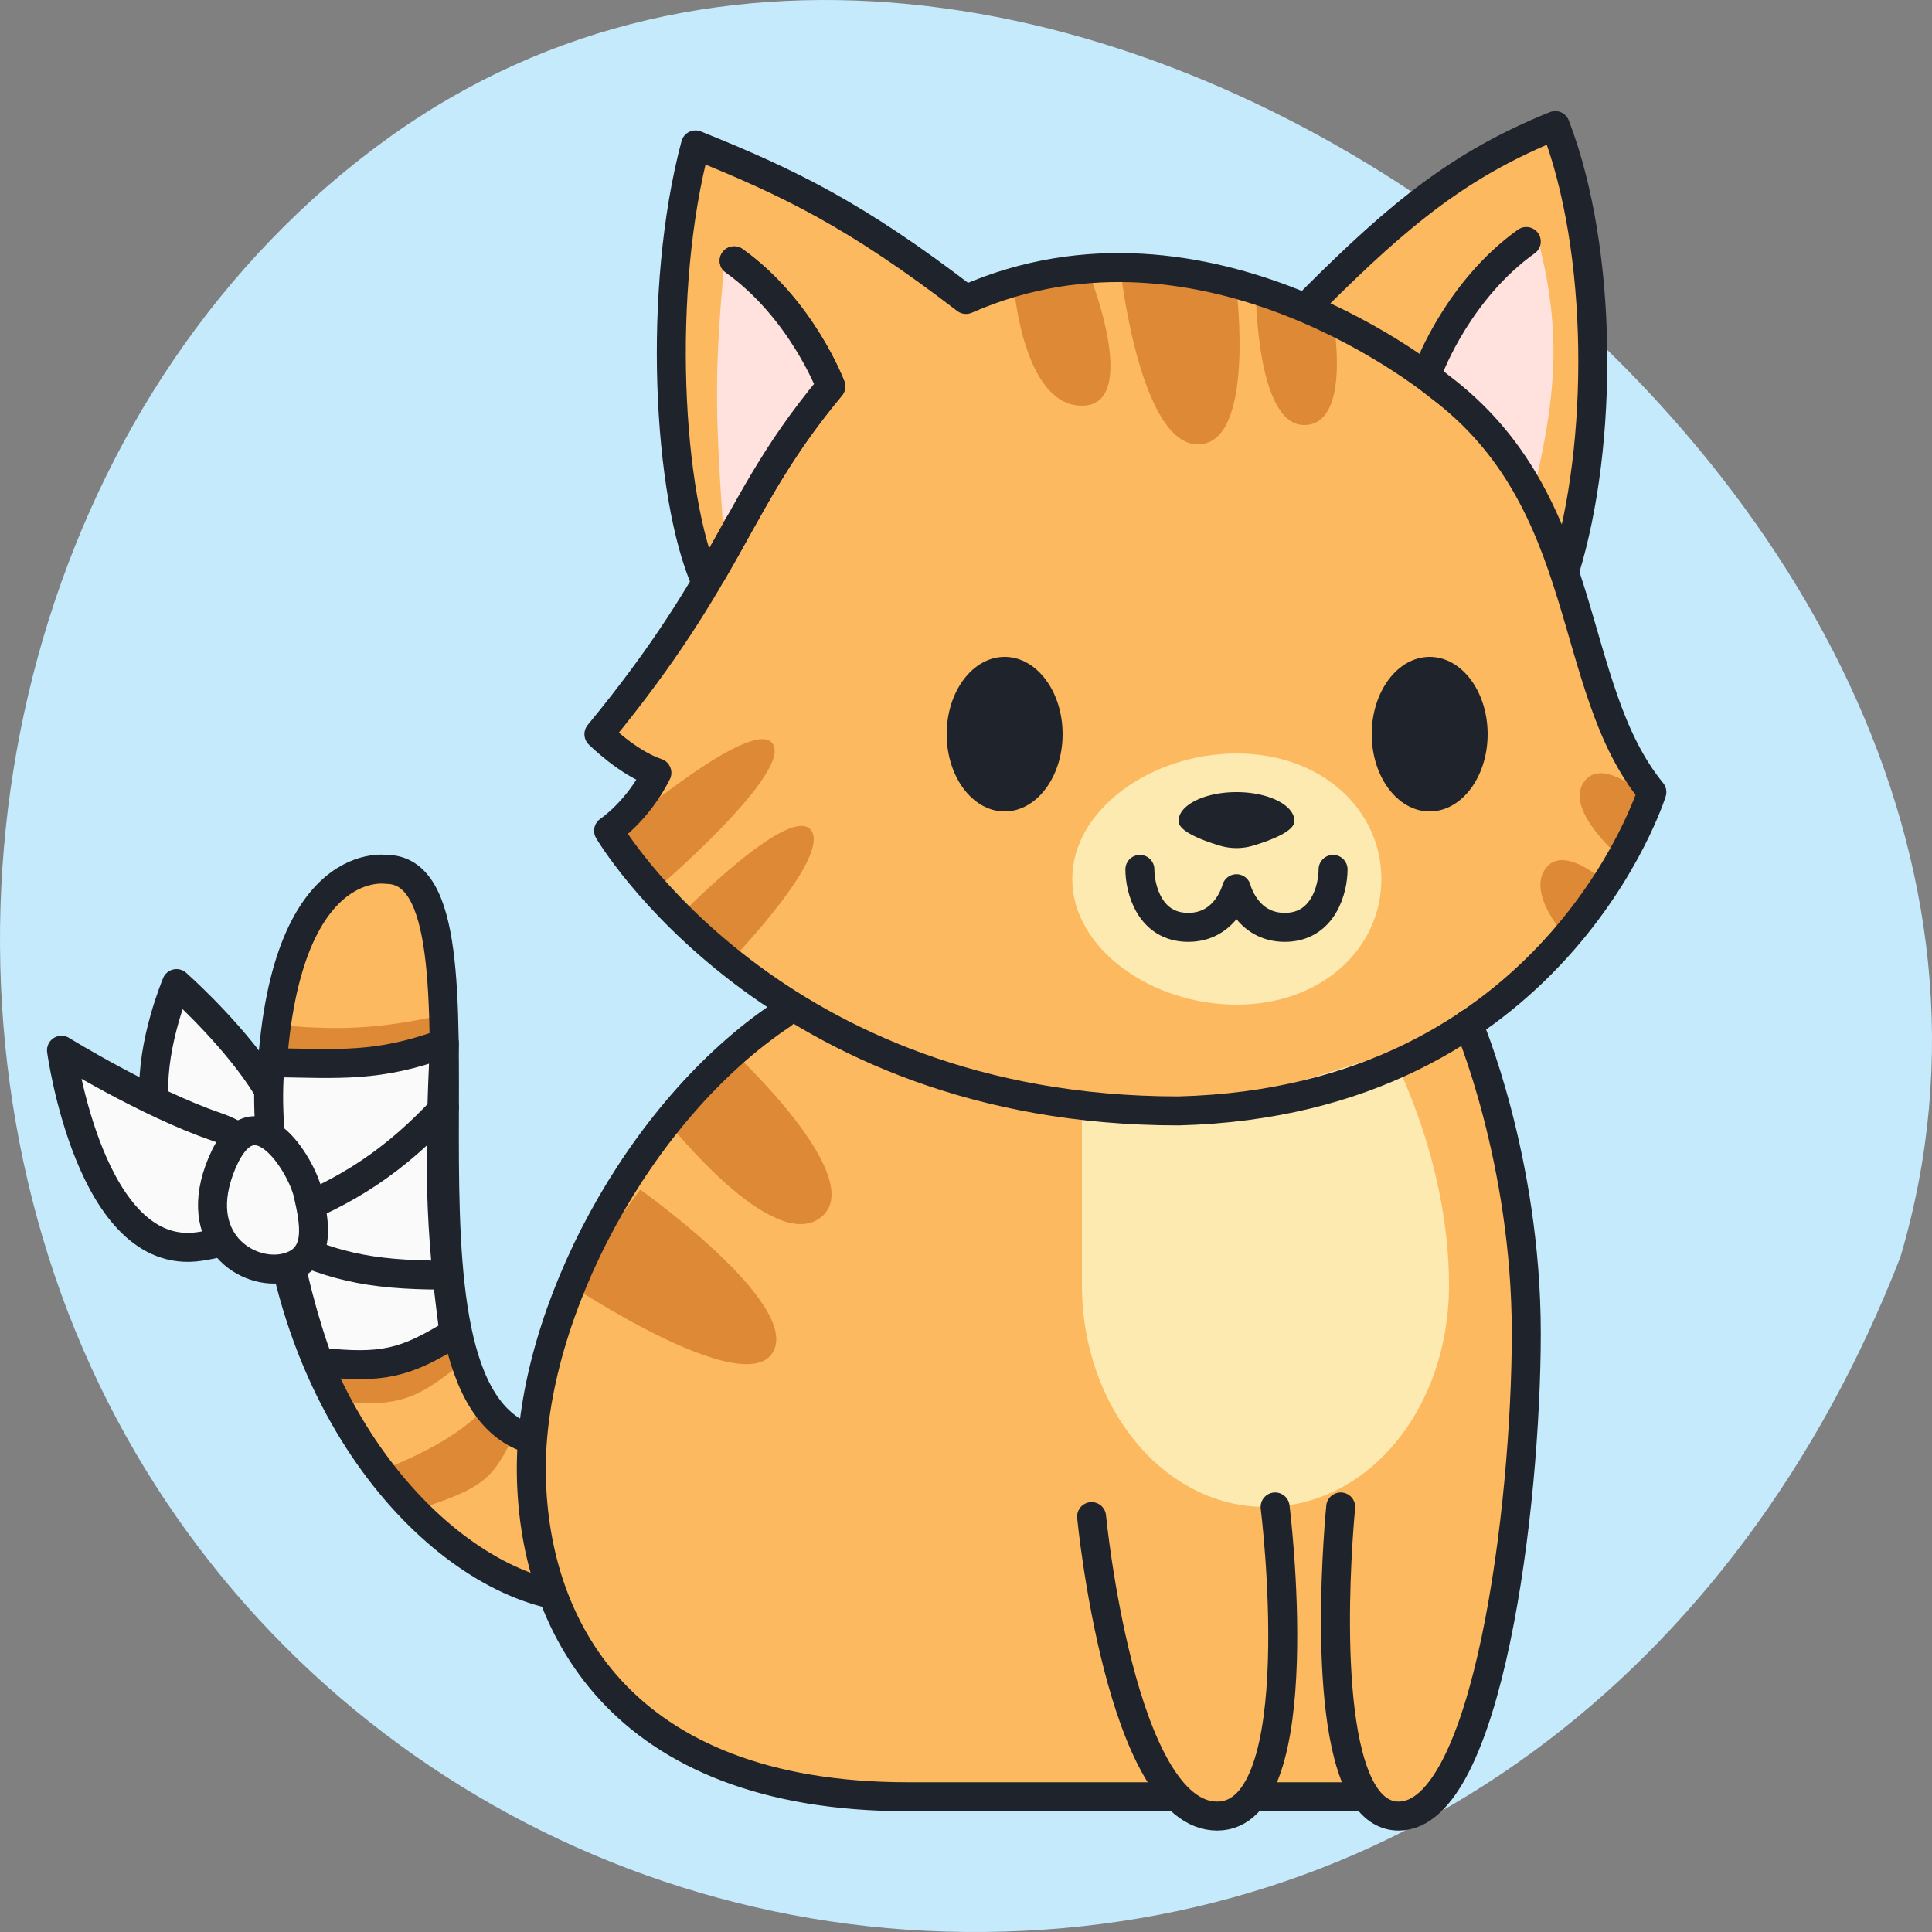 <svg width="100" height="100" viewBox="0 0 100 100" fill="none" xmlns="http://www.w3.org/2000/svg"><rect x="0" y="0" width="100" height="100" fill="#808080" stroke="none"/><path fill-rule="evenodd" clip-rule="evenodd" d="M49.914 99.998c22.102.215 40.036-13.298 48.449-34.932 6.101-20.57-5.6-40.756-22.654-53.294C59.005-.51 36.912-4.968 20.092 7.146 2.545 19.785-4.108 44.173 2.518 65.066c6.63 20.902 25.935 34.722 47.396 34.931Z" fill="#C5EAFC"/><path d="M27.5 74.5C19 72 26.5 45 20 45c0 0-6-1-6 13s8 23 14.5 24.5L31 79l-3.5-4.5Zm53-68c-4.856 1.956-8 4.5-12.5 9l1 9.5 12 4.5c2-6.5 2-16.5-.5-23Z" fill="#FCB95F"/><path d="M79.5 12C76 14.5 74 19 74 19s3.5 14 5 8 2-9.5.5-15Z" fill="#FFE2DE"/><path d="M36.55 30.158C35.263 32.333 33.623 34.816 31 38c0 0 1.5 1.5 3 2-1 2-2.5 3-2.5 3S40 57.5 61 57.5C80.5 57 85.5 41 85.5 41c-4.5-5.5-3-15-11-21 0 0-12-10-24.5-4.5-5.721-4.388-9.144-6.044-14-8-2 7.5-1.45 18.158.55 22.658Z" fill="#FCB95F"/><path d="M40 38.5c1 1.5-6 7.5-6 7.5l-2-3s7-6 8-4.5Zm2 4.5c1 1.5-4.638 7.217-4.638 7.217l-2-3S41 41.5 42 43Zm39.967-2.5c-1 1.5 2.033 4 2.033 4l1.5-3s-2.533-2.5-3.533-1ZM79.966 45c-1 1.5 1.534 4 1.534 4l2-3s-2.534-2.5-3.534-1ZM23 65c-3.002 1.075-4.76 1.132-8 .5L14 61c3.398.315 5.35.29 9-.5V65Zm1 5.5c-2 1.5-3 2.5-6.5 2l-1-2.5c3-.5 4.5-.5 7-2l.5 2.5Zm2.5 4c-1 2-1.5 2.5-4.5 3.5l-2-2c2.5-1 4-2 5-3l1.5 1.5ZM23 56.022c-3.002 1.075-5.26 1.11-8.5.478l-.5-3.478c3.398.315 5.35.29 9-.5v3.5ZM62 23c-3 0-4-9-4-9l6 1s1 8-2 8Zm-6-2c-3 0-3.5-6-3.5-6l4-.5S59 21 56 21Zm11.5 1C65 22 65 15 65 15l4 1.5s1 5.5-1.5 5.5Z" fill="#DE8936"/><path d="M40.5 52.5c-7.5 5-13 15.5-13 23.5S32 93 47 93h23.696c.44.629.998 1 1.699 1C77 94 79 78 79 69s-3-16-3-16l-35.5-.5Z" fill="#FCB95F"/><path d="M65.5 78c5.247 0 9.5-5 9.5-11.5s-3-12-3-12L64 57h-8v9.5c0 6.351 4.253 11.5 9.5 11.5Z" fill="#FDEAB0"/><path d="M42.5 63c-2.5 2-8-5-8-5l3.5-3.5s7 6.5 4.5 8.5ZM40 70c-1.5 2.5-10.5-3.5-10.5-3.5l3.64-4.924S41.5 67.5 40 70Z" fill="#DE8936"/><path d="M36.55 30.158C34.55 25.658 34 15 36 7.5c4.856 1.956 8.279 3.612 14 8C62.5 10 74.5 20 74.5 20c8 6 6.5 15.5 11 21 0 0-5 16-24.5 16.5C40 57.5 31.5 43 31.5 43s1.5-1 2.5-3c-1.5-.5-3-2-3-2 7-8.5 7-12 12-18 0 0-1.5-4-5-6.5" stroke="#1F232B" stroke-width="1.5" stroke-linecap="round" stroke-linejoin="round"/><path d="M64 52c-4.418 0-8.5-2.91-8.5-6.5S59.582 39 64 39s7.5 2.91 7.5 6.5S68.418 52 64 52Z" fill="#FDEAB0"/><ellipse cx="52" cy="38" rx="3" ry="4" fill="#1F232B"/><ellipse cx="74" cy="38" rx="3" ry="4" fill="#1F232B"/><path d="M67 42.5c0 .535-1.25 1.004-2.136 1.27a3.012 3.012 0 0 1-1.729 0C62.25 43.504 61 43.035 61 42.5c0-.828 1.343-1.5 3-1.5s3 .672 3 1.5Z" fill="#1F232B"/><path d="M27.5 74.5C19 72 26.5 45 20 45c0 0-6-1-6 13s8 23 14.5 24.5" stroke="#1F232B" stroke-width="1.5" stroke-linecap="round" stroke-linejoin="round"/><path d="M9.136 50.91s9.431 8.32 4.186 10.582c-5.246 2.262-5.238-2.198-5.355-4.867-.117-2.67 1.17-5.715 1.17-5.715Z" fill="#FAFAFA" stroke="#1F232B" stroke-width="1.5" stroke-linecap="round" stroke-linejoin="round"/><path d="M3.183 54.361s1.485 10.991 7.136 10.158c5.651-.834 4.4-4.998.86-6.204-3.54-1.207-7.996-3.953-7.996-3.953Z" fill="#FAFAFA" stroke="#1F232B" stroke-width="1.5" stroke-linecap="round" stroke-linejoin="round"/><path d="M16.5 70.5c3.3.354 4.46.072 7-1.5-.76-5.59-.778-8.917-.5-15-3.452 1.262-5.426 1.053-9 1-.5 4 1.034 11.68 2.5 15.5Z" fill="#FAFAFA" stroke="#1F232B" stroke-width="1.5" stroke-linecap="round" stroke-linejoin="round"/><path d="M23 57.317c-2.493 2.701-5.048 4.42-8.5 5.683m-.5 1c3 1.5 5 2 9 2" stroke="#1F232B" stroke-width="1.5" stroke-linecap="round" stroke-linejoin="round"/><path d="M14.763 65.626c1.95-.443 1.507-2.394 1.175-3.856-.333-1.463-2.792-5.519-4.455-1.552-1.662 3.967 1.33 5.85 3.28 5.408Z" fill="#FAFAFA" stroke="#1F232B" stroke-width="1.5" stroke-linecap="round" stroke-linejoin="round"/><path d="M40.5 52.5c-7.5 5-13 15.5-13 23.5S32 93 47 93h23.696M76 53s3 7 3 16-2 25-6.605 25c-.701 0-1.258-.371-1.7-1m-1.3-15s-1.153 11.498 1.3 15M59 45c0 1 .5 3 2.5 3s2.5-2 2.5-2 .5 2 2.5 2 2.5-2 2.5-3m5-26s1.5-4 5-6.5m-11 3c4.5-4.5 7.644-7.044 12.5-9C83 13 83 23 81 29.5" stroke="#1F232B" stroke-width="1.5" stroke-linecap="round" stroke-linejoin="round"/><path d="M37.5 13.5C41 16 43 20 43 20s-4 5-5.594 7C37 21 37 19 37.5 13.5Z" fill="#FFE2DE"/><path d="M38 13.5c3.5 2.5 5 6.5 5 6.5-2.983 3.58-4.186 6.269-6.157 9.66" stroke="#1F232B" stroke-width="1.5" stroke-linecap="round" stroke-linejoin="round"/><path d="M63 94c-5 0-6.5-15.5-6.5-15.5L66 78s2 16-3 16Z" fill="#FCB95F"/><path d="M56.5 78.5S58 94 63 94s3-16 3-16" stroke="#1F232B" stroke-width="1.5" stroke-linecap="round" stroke-linejoin="round"/></svg>